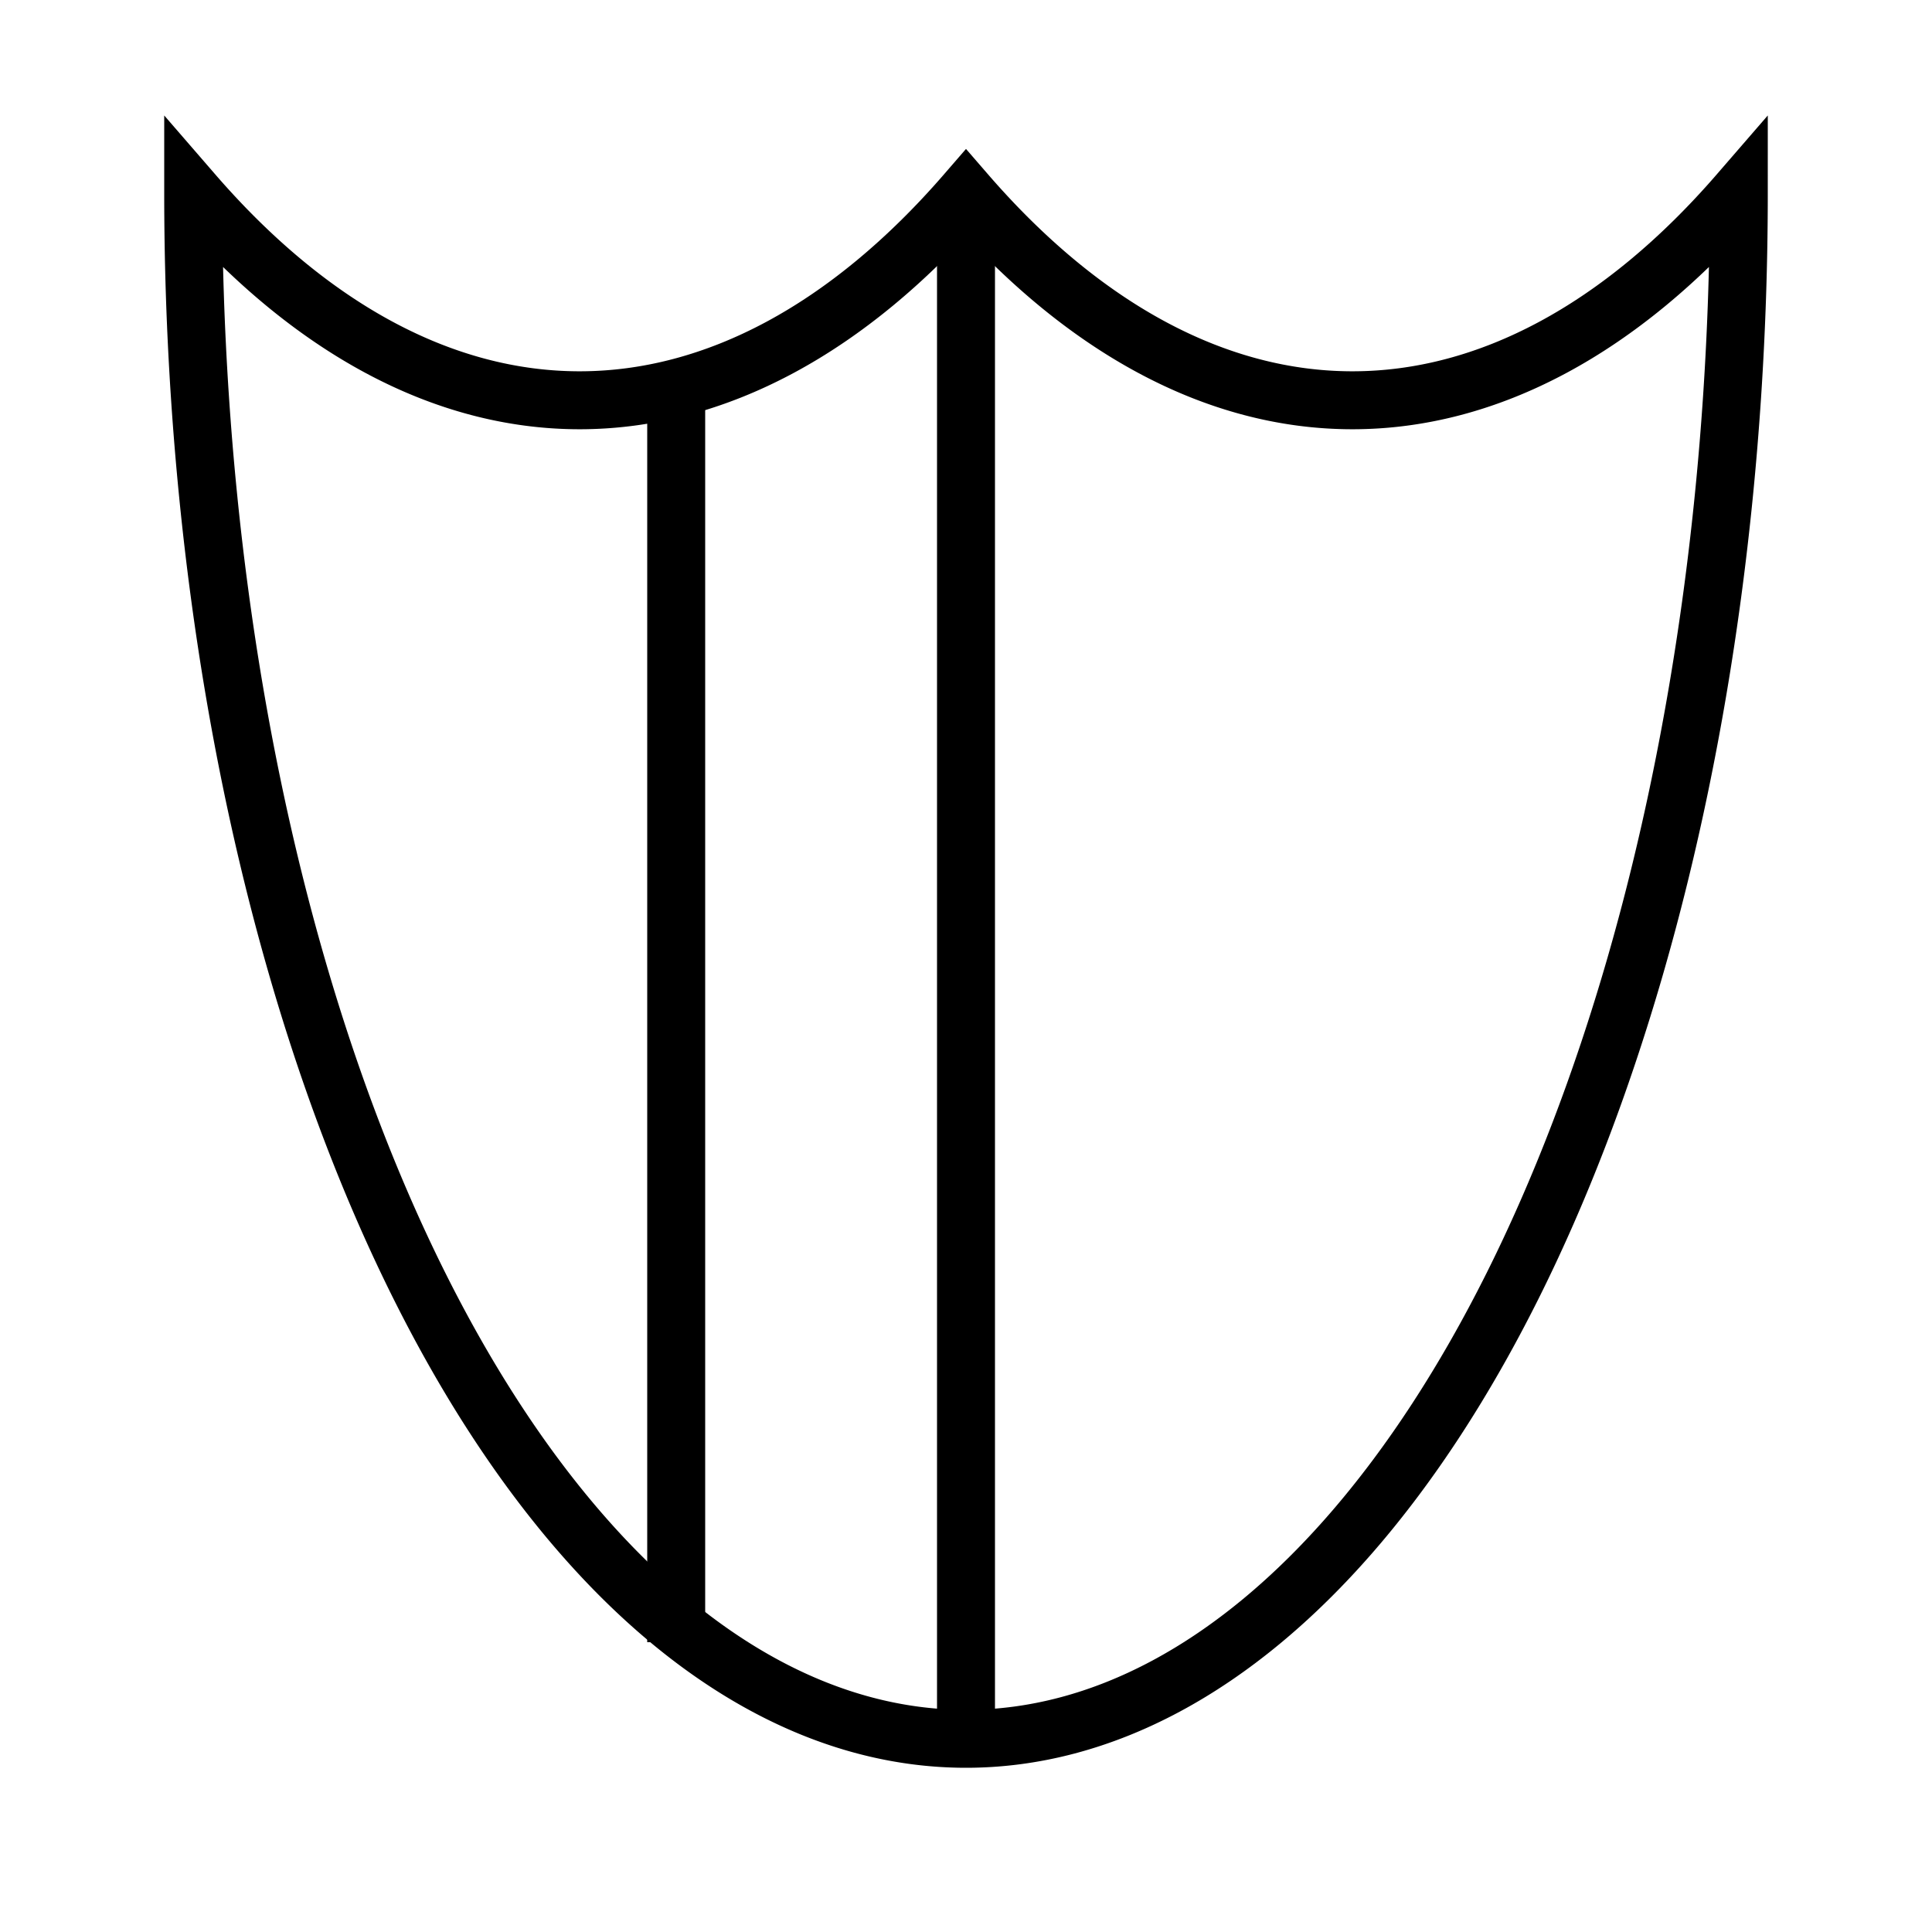 <?xml version="1.0" encoding="UTF-8" standalone="no"?>
<svg id="A-06" width="2000" height="2000" xmlns="http://www.w3.org/2000/svg" xmlns:svg="http://www.w3.org/2000/svg">
    <g id="G05-Q00001-A06">
        
        <g id="G05-Q00001-A06-E01" transform="translate(200,200)">
            <title>Element 1</title>
            <path d="M1600 0 A800 1600 0,0,1, 800 0 A800 1600 0,0,1, 0 0 A800 1600 0,0,0 800 1600 A800 1600 0,0,0 1600 0 z" stroke="#000" stroke-width="3%" fill="none"/>
            <line x1="800" y1="0" x2="800" y2="1600" stroke="#000" stroke-width="3%" fill="none" />
            <line x1="500" y1="180" x2="500" y2="1500" stroke="#000" stroke-width="3%" fill="none" />
        </g>
        
    </g>
</svg>